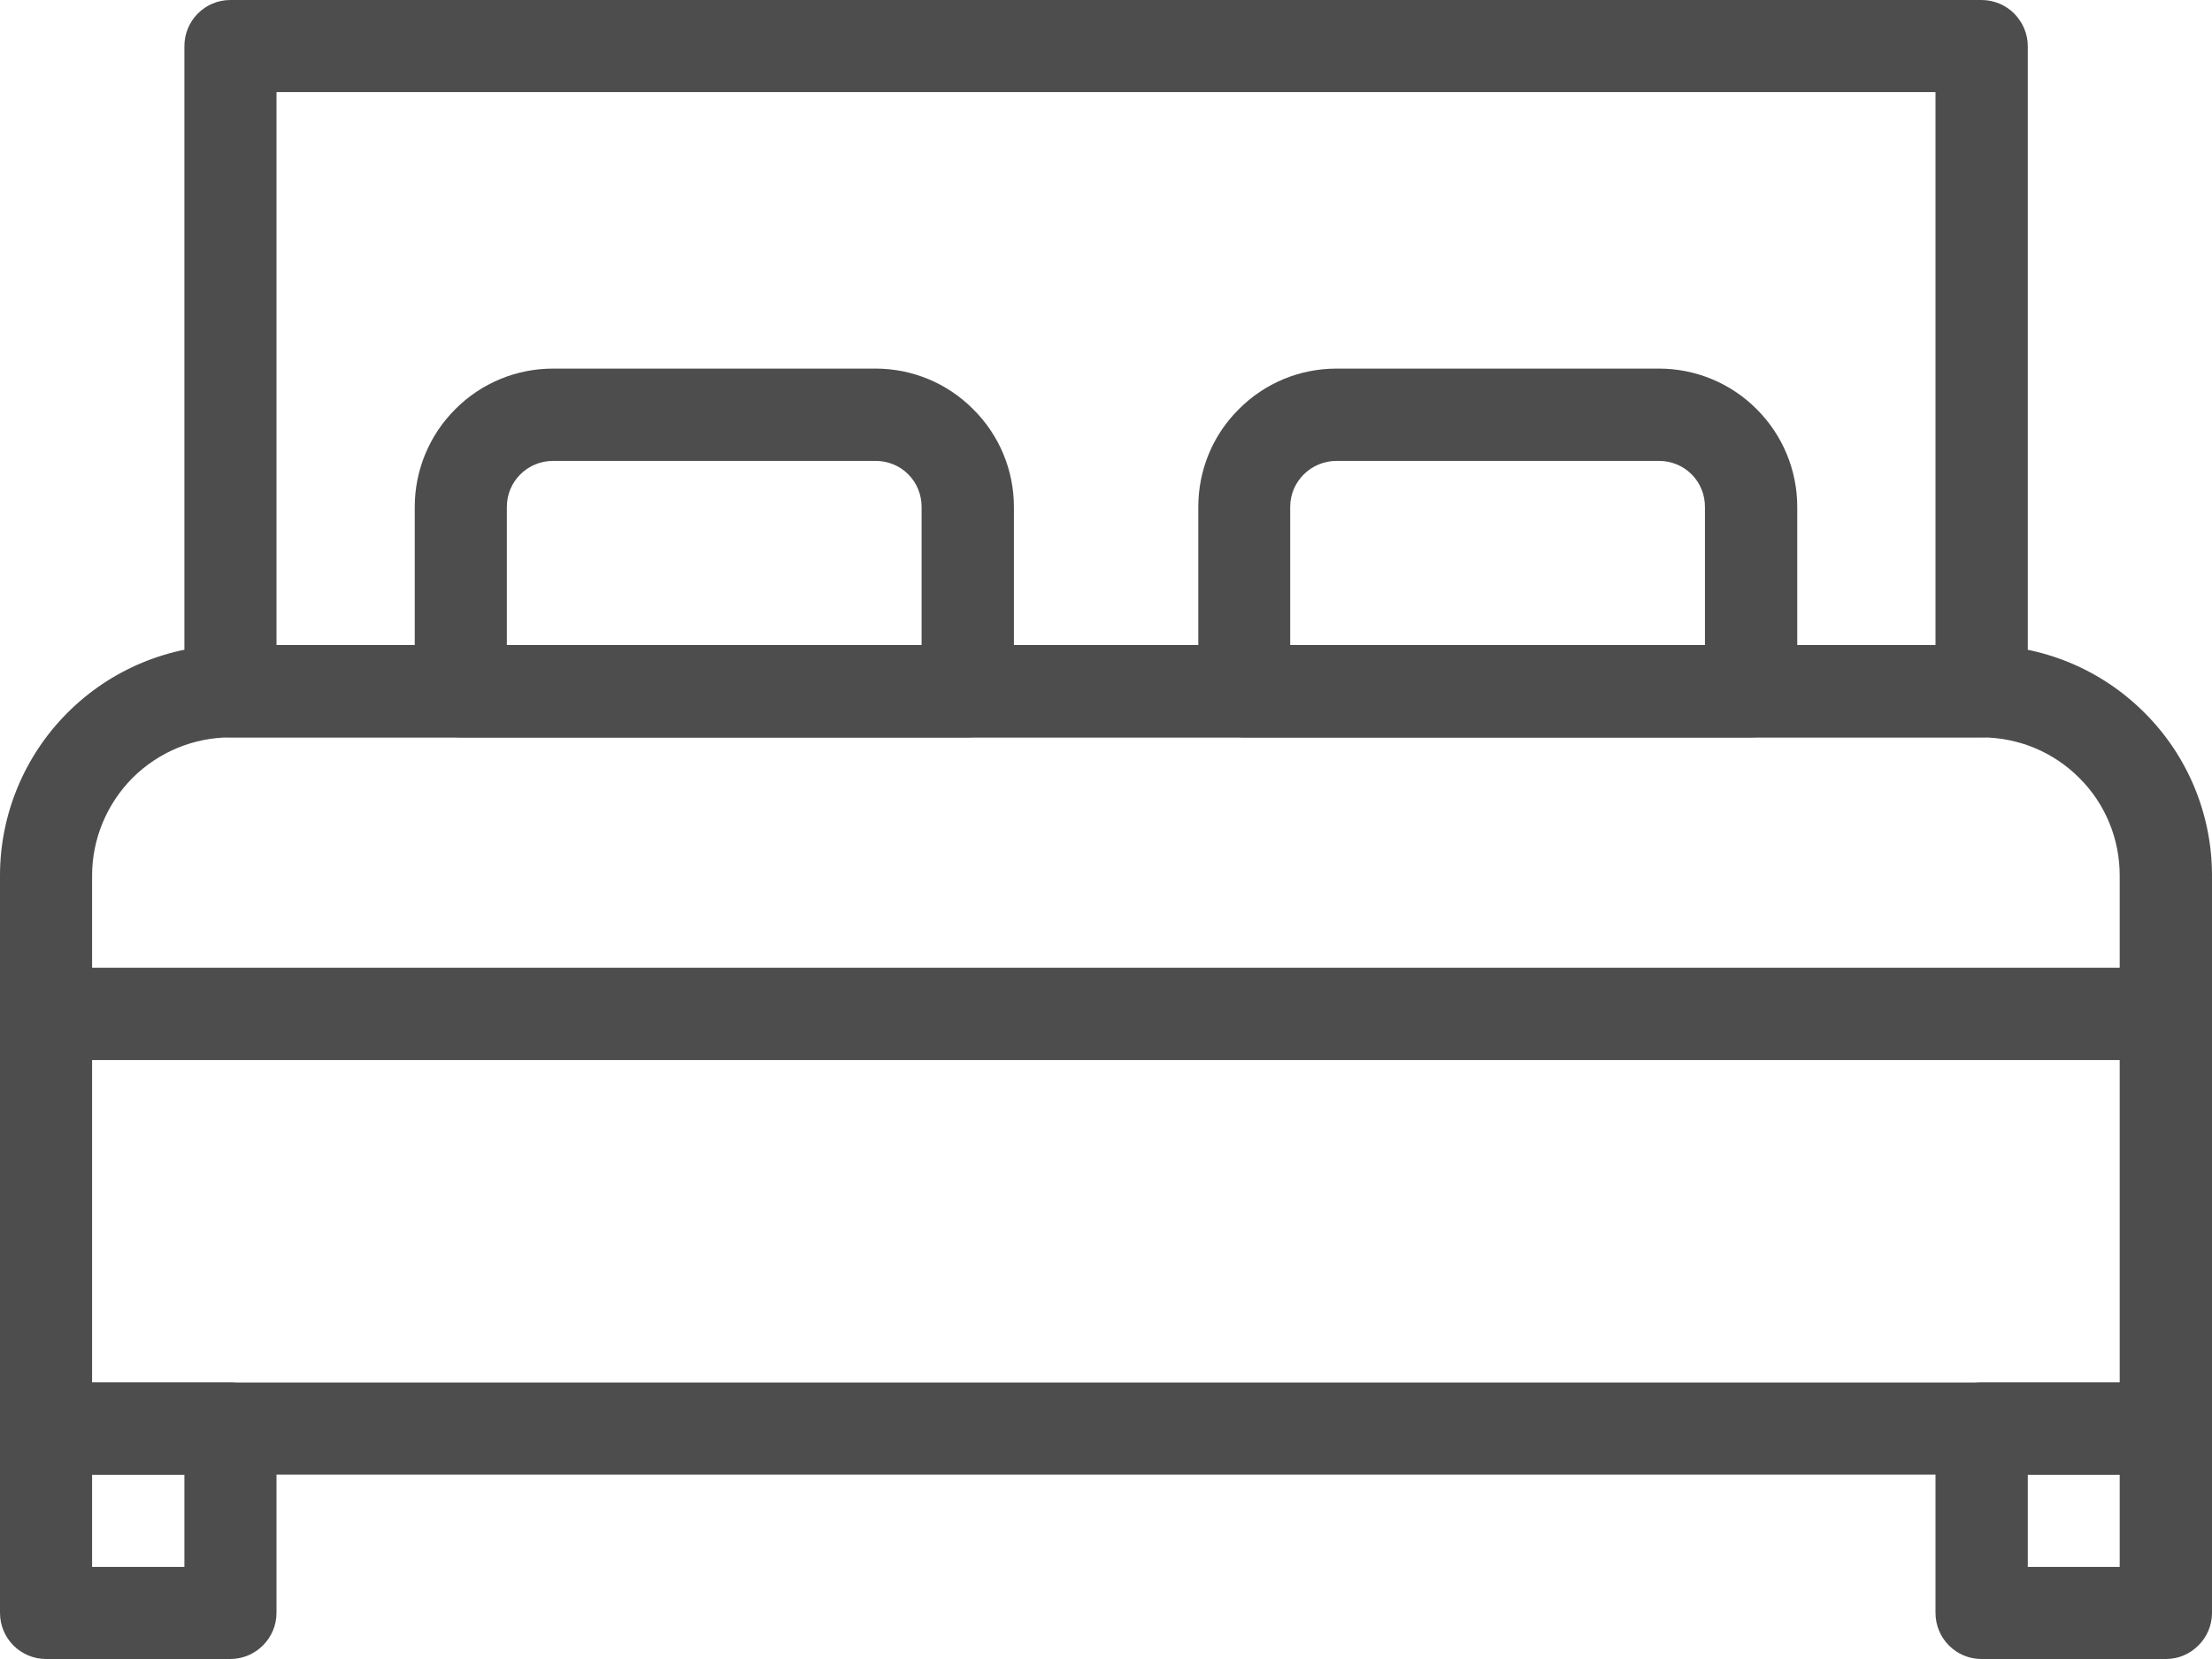 <?xml version="1.0" encoding="UTF-8" standalone="no"?><svg xmlns="http://www.w3.org/2000/svg" xmlns:xlink="http://www.w3.org/1999/xlink" fill="#000000" height="33" preserveAspectRatio="xMidYMid meet" version="1" viewBox="0.0 0.0 44.0 33.0" width="44" zoomAndPan="magnify"><g fill="#4d4d4d" id="change1_1"><path d="M 1.832 27.5 L 42.164 27.5 L 42.164 17.414 C 42.164 16.688 41.879 15.988 41.359 15.473 C 40.844 14.957 40.148 14.668 39.414 14.668 L 4.582 14.668 C 3.855 14.668 3.156 14.957 2.637 15.473 C 2.125 15.988 1.832 16.688 1.832 17.414 Z M 43.086 29.332 L 0.918 29.332 C 0.41 29.332 0 28.922 0 28.418 L 0 17.414 C 0 16.203 0.484 15.035 1.344 14.176 C 2.203 13.316 3.367 12.832 4.582 12.832 L 39.414 12.832 C 40.633 12.832 41.797 13.316 42.656 14.176 C 43.52 15.035 44 16.203 44 17.414 L 44 28.418 C 44 28.66 43.902 28.895 43.73 29.062 C 43.559 29.238 43.328 29.332 43.086 29.332"/><path d="M 5.5 12.832 L 38.5 12.832 L 38.5 1.832 L 5.5 1.832 Z M 39.414 14.668 L 4.582 14.668 C 4.078 14.668 3.668 14.258 3.668 13.75 L 3.668 0.918 C 3.668 0.41 4.078 0 4.582 0 L 39.414 0 C 39.66 0 39.895 0.098 40.066 0.27 C 40.234 0.441 40.336 0.672 40.336 0.918 L 40.336 13.75 C 40.336 13.992 40.234 14.227 40.066 14.398 C 39.895 14.57 39.66 14.668 39.414 14.668"/><path d="M 43.086 21.086 L 0.918 21.086 C 0.41 21.086 0 20.672 0 20.164 C 0 19.66 0.41 19.25 0.918 19.25 L 43.086 19.25 C 43.59 19.25 44 19.66 44 20.164 C 44 20.672 43.59 21.086 43.086 21.086"/><path d="M 1.832 31.168 L 3.668 31.168 L 3.668 29.332 L 1.832 29.332 Z M 4.582 33 L 0.918 33 C 0.41 33 0 32.59 0 32.082 L 0 28.418 C 0 27.91 0.41 27.5 0.918 27.5 L 4.582 27.5 C 4.824 27.5 5.059 27.598 5.23 27.77 C 5.402 27.941 5.5 28.176 5.5 28.418 L 5.5 32.082 C 5.5 32.328 5.402 32.559 5.23 32.73 C 5.059 32.902 4.824 33 4.582 33"/><path d="M 40.336 31.168 L 42.164 31.168 L 42.164 29.332 L 40.336 29.332 Z M 43.086 33 L 39.414 33 C 38.91 33 38.5 32.59 38.5 32.082 L 38.5 28.418 C 38.5 27.91 38.91 27.5 39.414 27.5 L 43.086 27.5 C 43.328 27.5 43.559 27.598 43.73 27.77 C 43.902 27.941 44 28.176 44 28.418 L 44 32.082 C 44 32.328 43.902 32.559 43.73 32.73 C 43.559 32.902 43.328 33 43.086 33"/><path d="M 10.082 12.832 L 18.332 12.832 L 18.332 10.082 C 18.332 9.84 18.238 9.605 18.066 9.434 C 17.895 9.262 17.66 9.168 17.418 9.168 L 11 9.168 C 10.492 9.168 10.082 9.578 10.082 10.082 Z M 19.25 14.668 L 9.168 14.668 C 8.66 14.668 8.25 14.258 8.25 13.75 L 8.25 10.082 C 8.25 9.355 8.539 8.656 9.055 8.141 C 9.57 7.621 10.27 7.332 11 7.332 L 17.418 7.332 C 18.145 7.332 18.844 7.621 19.359 8.141 C 19.879 8.656 20.168 9.355 20.168 10.082 L 20.168 13.75 C 20.168 13.992 20.07 14.227 19.898 14.398 C 19.727 14.57 19.492 14.668 19.25 14.668"/><path d="M 25.664 12.832 L 33.914 12.832 L 33.914 10.082 C 33.914 9.84 33.82 9.605 33.648 9.434 C 33.477 9.262 33.242 9.168 33 9.168 L 26.586 9.168 C 26.078 9.168 25.664 9.578 25.664 10.082 Z M 34.836 14.668 L 24.75 14.668 C 24.242 14.668 23.836 14.258 23.836 13.75 L 23.836 10.082 C 23.836 9.355 24.121 8.656 24.641 8.141 C 25.156 7.621 25.852 7.332 26.586 7.332 L 33 7.332 C 33.727 7.332 34.43 7.621 34.945 8.141 C 35.461 8.656 35.75 9.355 35.75 10.082 L 35.75 13.75 C 35.75 13.992 35.652 14.227 35.48 14.398 C 35.309 14.57 35.078 14.668 34.832 14.668 L 34.836 14.668"/></g></svg>